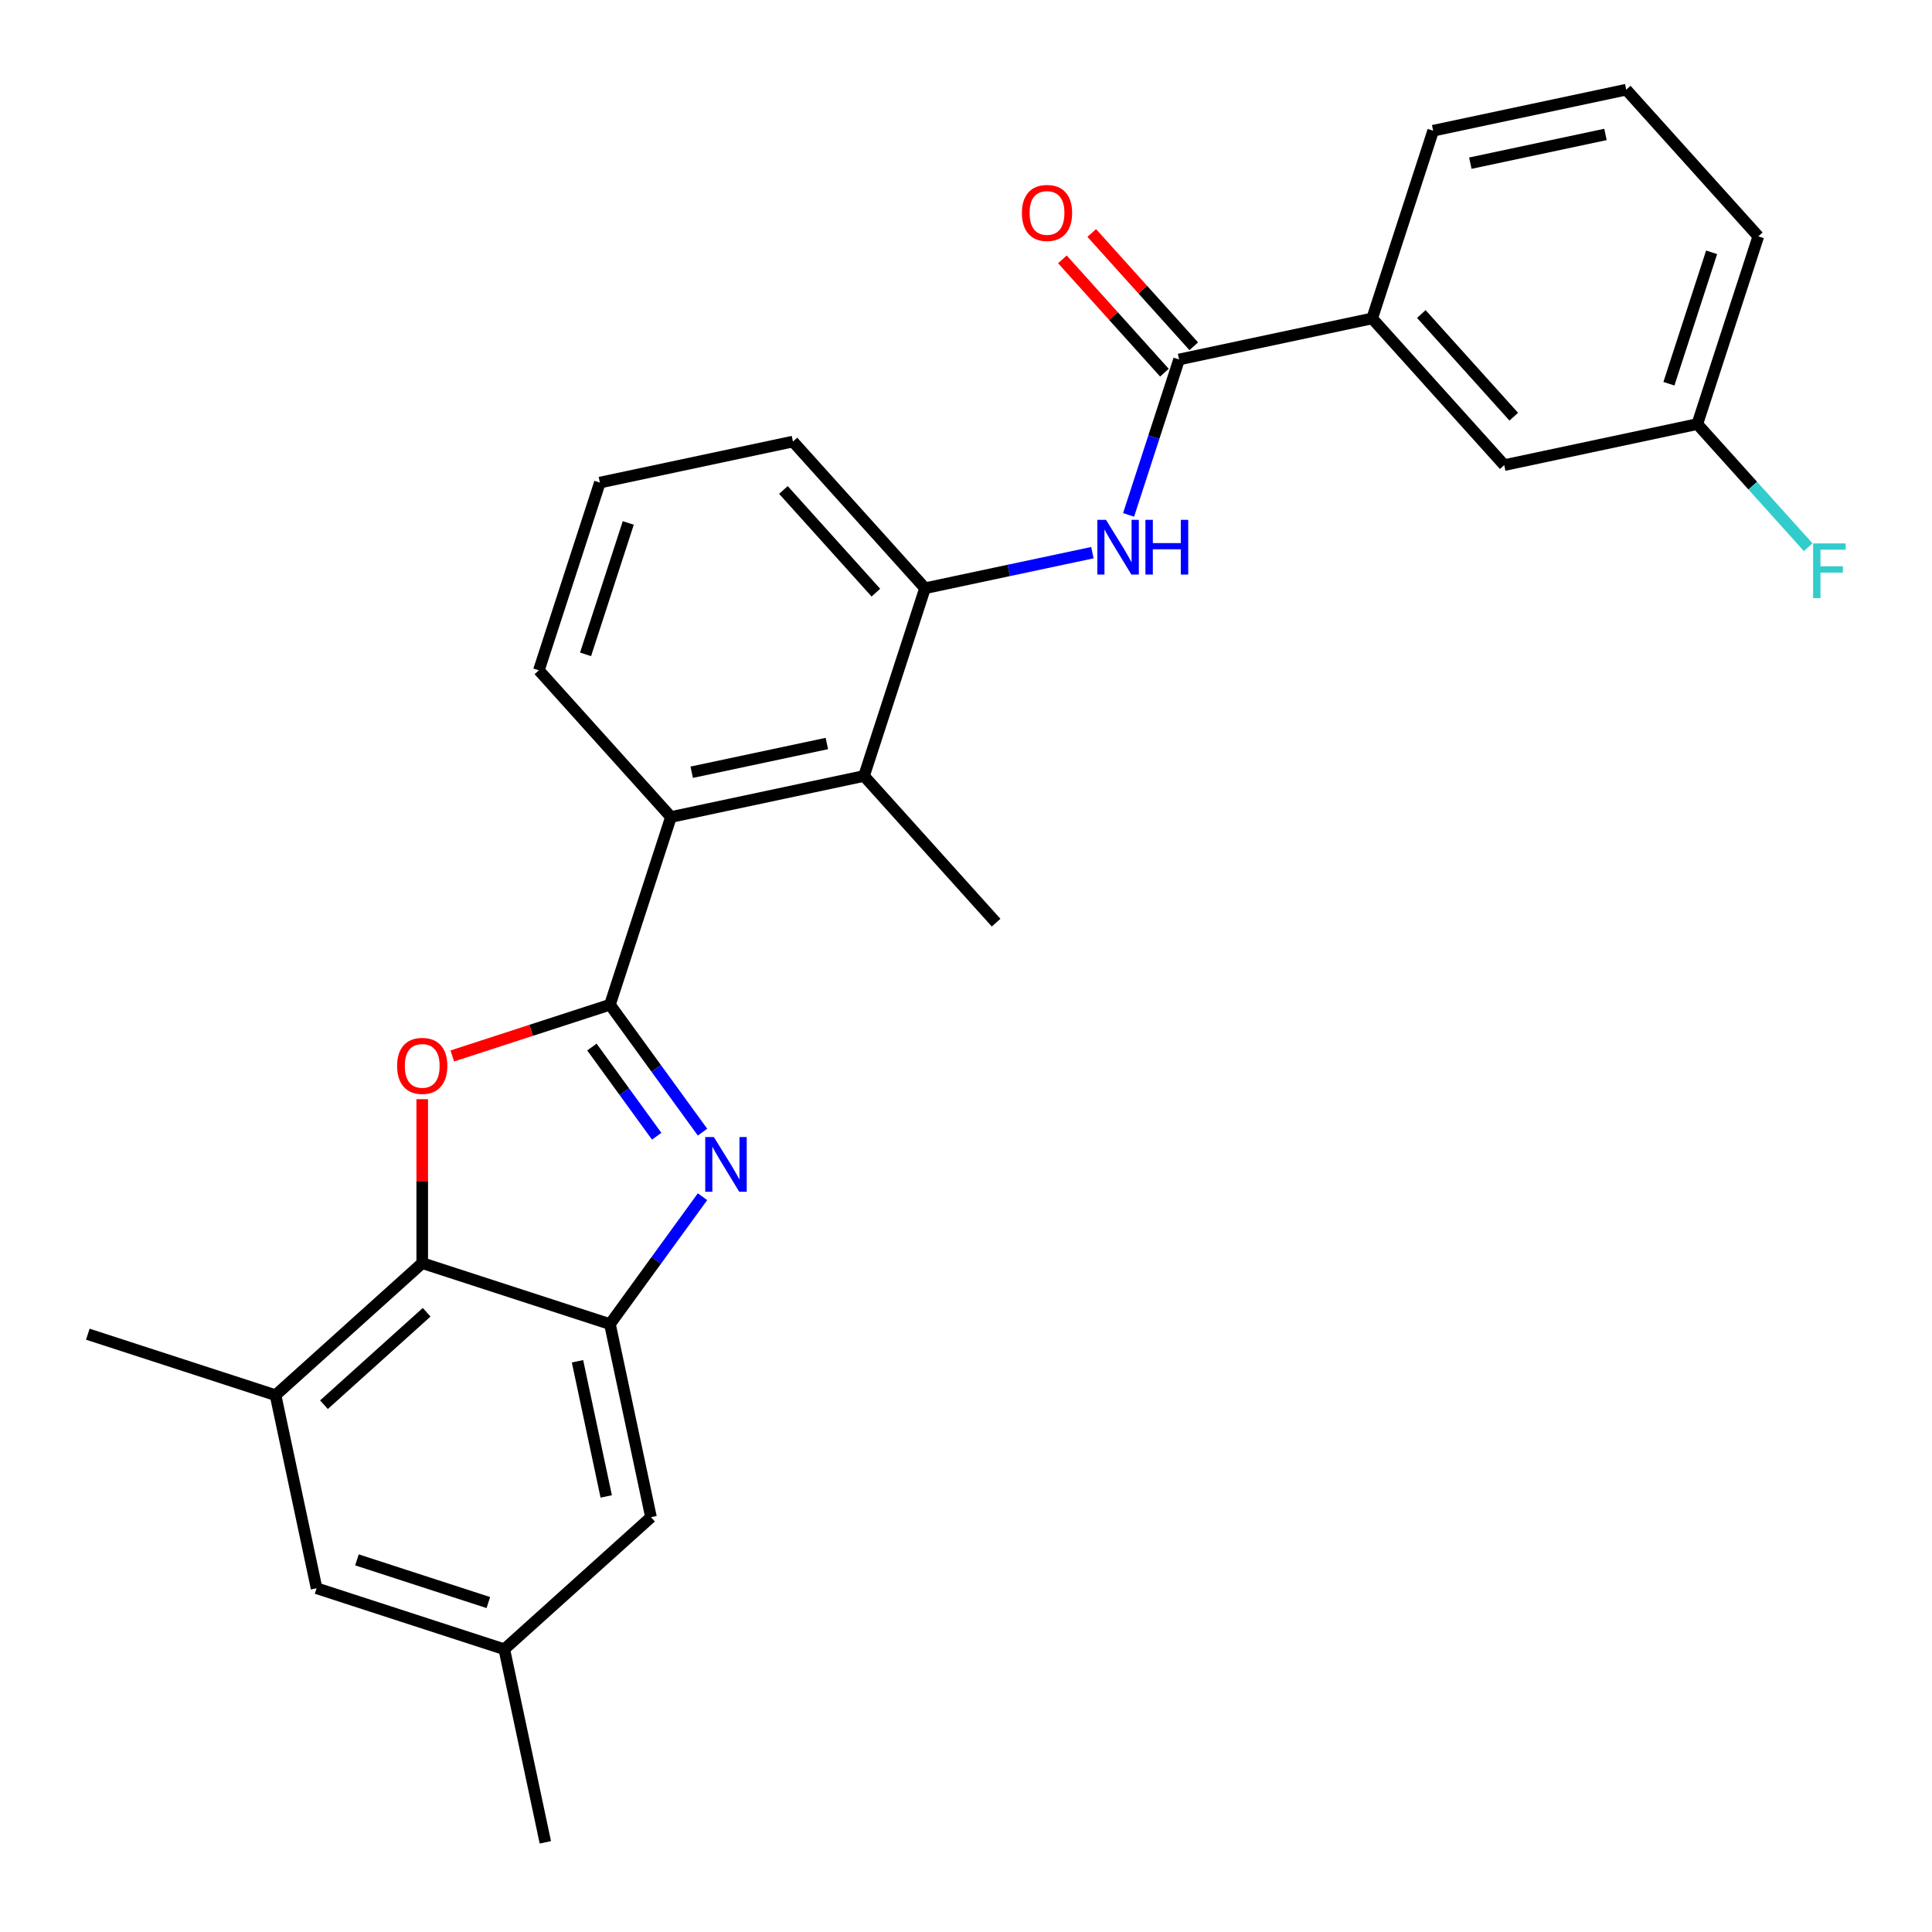 <?xml version='1.0' encoding='iso-8859-1'?>
<svg version='1.1' baseProfile='full'
              xmlns='http://www.w3.org/2000/svg'
                      xmlns:rdkit='http://www.rdkit.org/xml'
                      xmlns:xlink='http://www.w3.org/1999/xlink'
                  xml:space='preserve'
width='1000px' height='1000px' viewBox='0 0 1000 1000'>
<!-- END OF HEADER -->
<rect style='opacity:1.0;fill:#FFFFFF;stroke:none' width='1000' height='1000' x='0' y='0'> </rect>
<path class='bond-0' d='M 315.713,520.046 L 339.667,553.016' style='fill:none;fill-rule:evenodd;stroke:#000000;stroke-width:6px;stroke-linecap:butt;stroke-linejoin:miter;stroke-opacity:1' />
<path class='bond-0' d='M 339.667,553.016 L 363.622,585.987' style='fill:none;fill-rule:evenodd;stroke:#0000FF;stroke-width:6px;stroke-linecap:butt;stroke-linejoin:miter;stroke-opacity:1' />
<path class='bond-0' d='M 306.368,541.947 L 323.136,565.027' style='fill:none;fill-rule:evenodd;stroke:#000000;stroke-width:6px;stroke-linecap:butt;stroke-linejoin:miter;stroke-opacity:1' />
<path class='bond-0' d='M 323.136,565.027 L 339.904,588.106' style='fill:none;fill-rule:evenodd;stroke:#0000FF;stroke-width:6px;stroke-linecap:butt;stroke-linejoin:miter;stroke-opacity:1' />
<path class='bond-1' d='M 315.713,520.046 L 274.907,533.305' style='fill:none;fill-rule:evenodd;stroke:#000000;stroke-width:6px;stroke-linecap:butt;stroke-linejoin:miter;stroke-opacity:1' />
<path class='bond-1' d='M 274.907,533.305 L 234.1,546.563' style='fill:none;fill-rule:evenodd;stroke:#FF0000;stroke-width:6px;stroke-linecap:butt;stroke-linejoin:miter;stroke-opacity:1' />
<path class='bond-4' d='M 315.713,520.046 L 347.284,422.879' style='fill:none;fill-rule:evenodd;stroke:#000000;stroke-width:6px;stroke-linecap:butt;stroke-linejoin:miter;stroke-opacity:1' />
<path class='bond-2' d='M 363.622,619.415 L 339.667,652.385' style='fill:none;fill-rule:evenodd;stroke:#0000FF;stroke-width:6px;stroke-linecap:butt;stroke-linejoin:miter;stroke-opacity:1' />
<path class='bond-2' d='M 339.667,652.385 L 315.713,685.356' style='fill:none;fill-rule:evenodd;stroke:#000000;stroke-width:6px;stroke-linecap:butt;stroke-linejoin:miter;stroke-opacity:1' />
<path class='bond-3' d='M 218.546,568.931 L 218.546,611.358' style='fill:none;fill-rule:evenodd;stroke:#FF0000;stroke-width:6px;stroke-linecap:butt;stroke-linejoin:miter;stroke-opacity:1' />
<path class='bond-3' d='M 218.546,611.358 L 218.546,653.784' style='fill:none;fill-rule:evenodd;stroke:#000000;stroke-width:6px;stroke-linecap:butt;stroke-linejoin:miter;stroke-opacity:1' />
<path class='bond-11' d='M 315.713,685.356 L 336.955,785.29' style='fill:none;fill-rule:evenodd;stroke:#000000;stroke-width:6px;stroke-linecap:butt;stroke-linejoin:miter;stroke-opacity:1' />
<path class='bond-11' d='M 298.912,704.594 L 313.781,774.548' style='fill:none;fill-rule:evenodd;stroke:#000000;stroke-width:6px;stroke-linecap:butt;stroke-linejoin:miter;stroke-opacity:1' />
<path class='bond-27' d='M 315.713,685.356 L 218.546,653.784' style='fill:none;fill-rule:evenodd;stroke:#000000;stroke-width:6px;stroke-linecap:butt;stroke-linejoin:miter;stroke-opacity:1' />
<path class='bond-9' d='M 218.546,653.784 L 142.621,722.147' style='fill:none;fill-rule:evenodd;stroke:#000000;stroke-width:6px;stroke-linecap:butt;stroke-linejoin:miter;stroke-opacity:1' />
<path class='bond-9' d='M 220.83,679.224 L 167.683,727.078' style='fill:none;fill-rule:evenodd;stroke:#000000;stroke-width:6px;stroke-linecap:butt;stroke-linejoin:miter;stroke-opacity:1' />
<path class='bond-7' d='M 347.284,422.879 L 447.219,401.637' style='fill:none;fill-rule:evenodd;stroke:#000000;stroke-width:6px;stroke-linecap:butt;stroke-linejoin:miter;stroke-opacity:1' />
<path class='bond-7' d='M 358.026,399.706 L 427.98,384.837' style='fill:none;fill-rule:evenodd;stroke:#000000;stroke-width:6px;stroke-linecap:butt;stroke-linejoin:miter;stroke-opacity:1' />
<path class='bond-18' d='M 347.284,422.879 L 278.921,346.954' style='fill:none;fill-rule:evenodd;stroke:#000000;stroke-width:6px;stroke-linecap:butt;stroke-linejoin:miter;stroke-opacity:1' />
<path class='bond-5' d='M 610.296,186.062 L 597.226,226.289' style='fill:none;fill-rule:evenodd;stroke:#000000;stroke-width:6px;stroke-linecap:butt;stroke-linejoin:miter;stroke-opacity:1' />
<path class='bond-5' d='M 597.226,226.289 L 584.155,266.515' style='fill:none;fill-rule:evenodd;stroke:#0000FF;stroke-width:6px;stroke-linecap:butt;stroke-linejoin:miter;stroke-opacity:1' />
<path class='bond-10' d='M 610.296,186.062 L 710.23,164.821' style='fill:none;fill-rule:evenodd;stroke:#000000;stroke-width:6px;stroke-linecap:butt;stroke-linejoin:miter;stroke-opacity:1' />
<path class='bond-13' d='M 617.888,179.226 L 591.484,149.901' style='fill:none;fill-rule:evenodd;stroke:#000000;stroke-width:6px;stroke-linecap:butt;stroke-linejoin:miter;stroke-opacity:1' />
<path class='bond-13' d='M 591.484,149.901 L 565.079,120.576' style='fill:none;fill-rule:evenodd;stroke:#FF0000;stroke-width:6px;stroke-linecap:butt;stroke-linejoin:miter;stroke-opacity:1' />
<path class='bond-13' d='M 602.703,192.899 L 576.299,163.574' style='fill:none;fill-rule:evenodd;stroke:#000000;stroke-width:6px;stroke-linecap:butt;stroke-linejoin:miter;stroke-opacity:1' />
<path class='bond-13' d='M 576.299,163.574 L 549.894,134.248' style='fill:none;fill-rule:evenodd;stroke:#FF0000;stroke-width:6px;stroke-linecap:butt;stroke-linejoin:miter;stroke-opacity:1' />
<path class='bond-6' d='M 565.43,286.055 L 522.11,295.263' style='fill:none;fill-rule:evenodd;stroke:#0000FF;stroke-width:6px;stroke-linecap:butt;stroke-linejoin:miter;stroke-opacity:1' />
<path class='bond-6' d='M 522.11,295.263 L 478.79,304.471' style='fill:none;fill-rule:evenodd;stroke:#000000;stroke-width:6px;stroke-linecap:butt;stroke-linejoin:miter;stroke-opacity:1' />
<path class='bond-8' d='M 447.219,401.637 L 478.79,304.471' style='fill:none;fill-rule:evenodd;stroke:#000000;stroke-width:6px;stroke-linecap:butt;stroke-linejoin:miter;stroke-opacity:1' />
<path class='bond-20' d='M 447.219,401.637 L 515.582,477.562' style='fill:none;fill-rule:evenodd;stroke:#000000;stroke-width:6px;stroke-linecap:butt;stroke-linejoin:miter;stroke-opacity:1' />
<path class='bond-28' d='M 478.79,304.471 L 410.427,228.546' style='fill:none;fill-rule:evenodd;stroke:#000000;stroke-width:6px;stroke-linecap:butt;stroke-linejoin:miter;stroke-opacity:1' />
<path class='bond-28' d='M 453.351,306.755 L 405.496,253.607' style='fill:none;fill-rule:evenodd;stroke:#000000;stroke-width:6px;stroke-linecap:butt;stroke-linejoin:miter;stroke-opacity:1' />
<path class='bond-12' d='M 142.621,722.147 L 163.863,822.082' style='fill:none;fill-rule:evenodd;stroke:#000000;stroke-width:6px;stroke-linecap:butt;stroke-linejoin:miter;stroke-opacity:1' />
<path class='bond-21' d='M 142.621,722.147 L 45.455,690.576' style='fill:none;fill-rule:evenodd;stroke:#000000;stroke-width:6px;stroke-linecap:butt;stroke-linejoin:miter;stroke-opacity:1' />
<path class='bond-14' d='M 710.23,164.821 L 778.593,240.746' style='fill:none;fill-rule:evenodd;stroke:#000000;stroke-width:6px;stroke-linecap:butt;stroke-linejoin:miter;stroke-opacity:1' />
<path class='bond-14' d='M 735.67,162.537 L 783.524,215.684' style='fill:none;fill-rule:evenodd;stroke:#000000;stroke-width:6px;stroke-linecap:butt;stroke-linejoin:miter;stroke-opacity:1' />
<path class='bond-22' d='M 710.23,164.821 L 741.802,67.654' style='fill:none;fill-rule:evenodd;stroke:#000000;stroke-width:6px;stroke-linecap:butt;stroke-linejoin:miter;stroke-opacity:1' />
<path class='bond-15' d='M 336.955,785.29 L 261.03,853.653' style='fill:none;fill-rule:evenodd;stroke:#000000;stroke-width:6px;stroke-linecap:butt;stroke-linejoin:miter;stroke-opacity:1' />
<path class='bond-29' d='M 163.863,822.082 L 261.03,853.653' style='fill:none;fill-rule:evenodd;stroke:#000000;stroke-width:6px;stroke-linecap:butt;stroke-linejoin:miter;stroke-opacity:1' />
<path class='bond-29' d='M 184.752,807.384 L 252.769,829.484' style='fill:none;fill-rule:evenodd;stroke:#000000;stroke-width:6px;stroke-linecap:butt;stroke-linejoin:miter;stroke-opacity:1' />
<path class='bond-16' d='M 778.593,240.746 L 878.528,219.504' style='fill:none;fill-rule:evenodd;stroke:#000000;stroke-width:6px;stroke-linecap:butt;stroke-linejoin:miter;stroke-opacity:1' />
<path class='bond-25' d='M 261.03,853.653 L 282.271,953.588' style='fill:none;fill-rule:evenodd;stroke:#000000;stroke-width:6px;stroke-linecap:butt;stroke-linejoin:miter;stroke-opacity:1' />
<path class='bond-17' d='M 878.528,219.504 L 907.222,251.372' style='fill:none;fill-rule:evenodd;stroke:#000000;stroke-width:6px;stroke-linecap:butt;stroke-linejoin:miter;stroke-opacity:1' />
<path class='bond-17' d='M 907.222,251.372 L 935.917,283.241' style='fill:none;fill-rule:evenodd;stroke:#33CCCC;stroke-width:6px;stroke-linecap:butt;stroke-linejoin:miter;stroke-opacity:1' />
<path class='bond-30' d='M 878.528,219.504 L 910.099,122.337' style='fill:none;fill-rule:evenodd;stroke:#000000;stroke-width:6px;stroke-linecap:butt;stroke-linejoin:miter;stroke-opacity:1' />
<path class='bond-30' d='M 863.83,198.615 L 885.93,130.598' style='fill:none;fill-rule:evenodd;stroke:#000000;stroke-width:6px;stroke-linecap:butt;stroke-linejoin:miter;stroke-opacity:1' />
<path class='bond-23' d='M 278.921,346.954 L 310.492,249.788' style='fill:none;fill-rule:evenodd;stroke:#000000;stroke-width:6px;stroke-linecap:butt;stroke-linejoin:miter;stroke-opacity:1' />
<path class='bond-23' d='M 303.09,338.694 L 325.19,270.677' style='fill:none;fill-rule:evenodd;stroke:#000000;stroke-width:6px;stroke-linecap:butt;stroke-linejoin:miter;stroke-opacity:1' />
<path class='bond-19' d='M 410.427,228.546 L 310.492,249.788' style='fill:none;fill-rule:evenodd;stroke:#000000;stroke-width:6px;stroke-linecap:butt;stroke-linejoin:miter;stroke-opacity:1' />
<path class='bond-24' d='M 741.802,67.654 L 841.736,46.412' style='fill:none;fill-rule:evenodd;stroke:#000000;stroke-width:6px;stroke-linecap:butt;stroke-linejoin:miter;stroke-opacity:1' />
<path class='bond-24' d='M 761.04,84.455 L 830.994,69.585' style='fill:none;fill-rule:evenodd;stroke:#000000;stroke-width:6px;stroke-linecap:butt;stroke-linejoin:miter;stroke-opacity:1' />
<path class='bond-26' d='M 841.736,46.412 L 910.099,122.337' style='fill:none;fill-rule:evenodd;stroke:#000000;stroke-width:6px;stroke-linecap:butt;stroke-linejoin:miter;stroke-opacity:1' />
<path  class='atom-1' d='M 369.505 588.541
L 378.785 603.541
Q 379.705 605.021, 381.185 607.701
Q 382.665 610.381, 382.745 610.541
L 382.745 588.541
L 386.505 588.541
L 386.505 616.861
L 382.625 616.861
L 372.665 600.461
Q 371.505 598.541, 370.265 596.341
Q 369.065 594.141, 368.705 593.461
L 368.705 616.861
L 365.025 616.861
L 365.025 588.541
L 369.505 588.541
' fill='#0000FF'/>
<path  class='atom-2' d='M 205.546 551.697
Q 205.546 544.897, 208.906 541.097
Q 212.266 537.297, 218.546 537.297
Q 224.826 537.297, 228.186 541.097
Q 231.546 544.897, 231.546 551.697
Q 231.546 558.577, 228.146 562.497
Q 224.746 566.377, 218.546 566.377
Q 212.306 566.377, 208.906 562.497
Q 205.546 558.617, 205.546 551.697
M 218.546 563.177
Q 222.866 563.177, 225.186 560.297
Q 227.546 557.377, 227.546 551.697
Q 227.546 546.137, 225.186 543.337
Q 222.866 540.497, 218.546 540.497
Q 214.226 540.497, 211.866 543.297
Q 209.546 546.097, 209.546 551.697
Q 209.546 557.417, 211.866 560.297
Q 214.226 563.177, 218.546 563.177
' fill='#FF0000'/>
<path  class='atom-7' d='M 572.464 269.069
L 581.744 284.069
Q 582.664 285.549, 584.144 288.229
Q 585.624 290.909, 585.704 291.069
L 585.704 269.069
L 589.464 269.069
L 589.464 297.389
L 585.584 297.389
L 575.624 280.989
Q 574.464 279.069, 573.224 276.869
Q 572.024 274.669, 571.664 273.989
L 571.664 297.389
L 567.984 297.389
L 567.984 269.069
L 572.464 269.069
' fill='#0000FF'/>
<path  class='atom-7' d='M 592.864 269.069
L 596.704 269.069
L 596.704 281.109
L 611.184 281.109
L 611.184 269.069
L 615.024 269.069
L 615.024 297.389
L 611.184 297.389
L 611.184 284.309
L 596.704 284.309
L 596.704 297.389
L 592.864 297.389
L 592.864 269.069
' fill='#0000FF'/>
<path  class='atom-14' d='M 528.933 110.217
Q 528.933 103.417, 532.293 99.618
Q 535.653 95.817, 541.933 95.817
Q 548.213 95.817, 551.573 99.618
Q 554.933 103.417, 554.933 110.217
Q 554.933 117.097, 551.533 121.017
Q 548.133 124.897, 541.933 124.897
Q 535.693 124.897, 532.293 121.017
Q 528.933 117.137, 528.933 110.217
M 541.933 121.697
Q 546.253 121.697, 548.573 118.817
Q 550.933 115.897, 550.933 110.217
Q 550.933 104.657, 548.573 101.857
Q 546.253 99.017, 541.933 99.017
Q 537.613 99.017, 535.253 101.817
Q 532.933 104.617, 532.933 110.217
Q 532.933 115.937, 535.253 118.817
Q 537.613 121.697, 541.933 121.697
' fill='#FF0000'/>
<path  class='atom-18' d='M 938.471 281.269
L 955.311 281.269
L 955.311 284.509
L 942.271 284.509
L 942.271 293.109
L 953.871 293.109
L 953.871 296.389
L 942.271 296.389
L 942.271 309.589
L 938.471 309.589
L 938.471 281.269
' fill='#33CCCC'/>
</svg>
